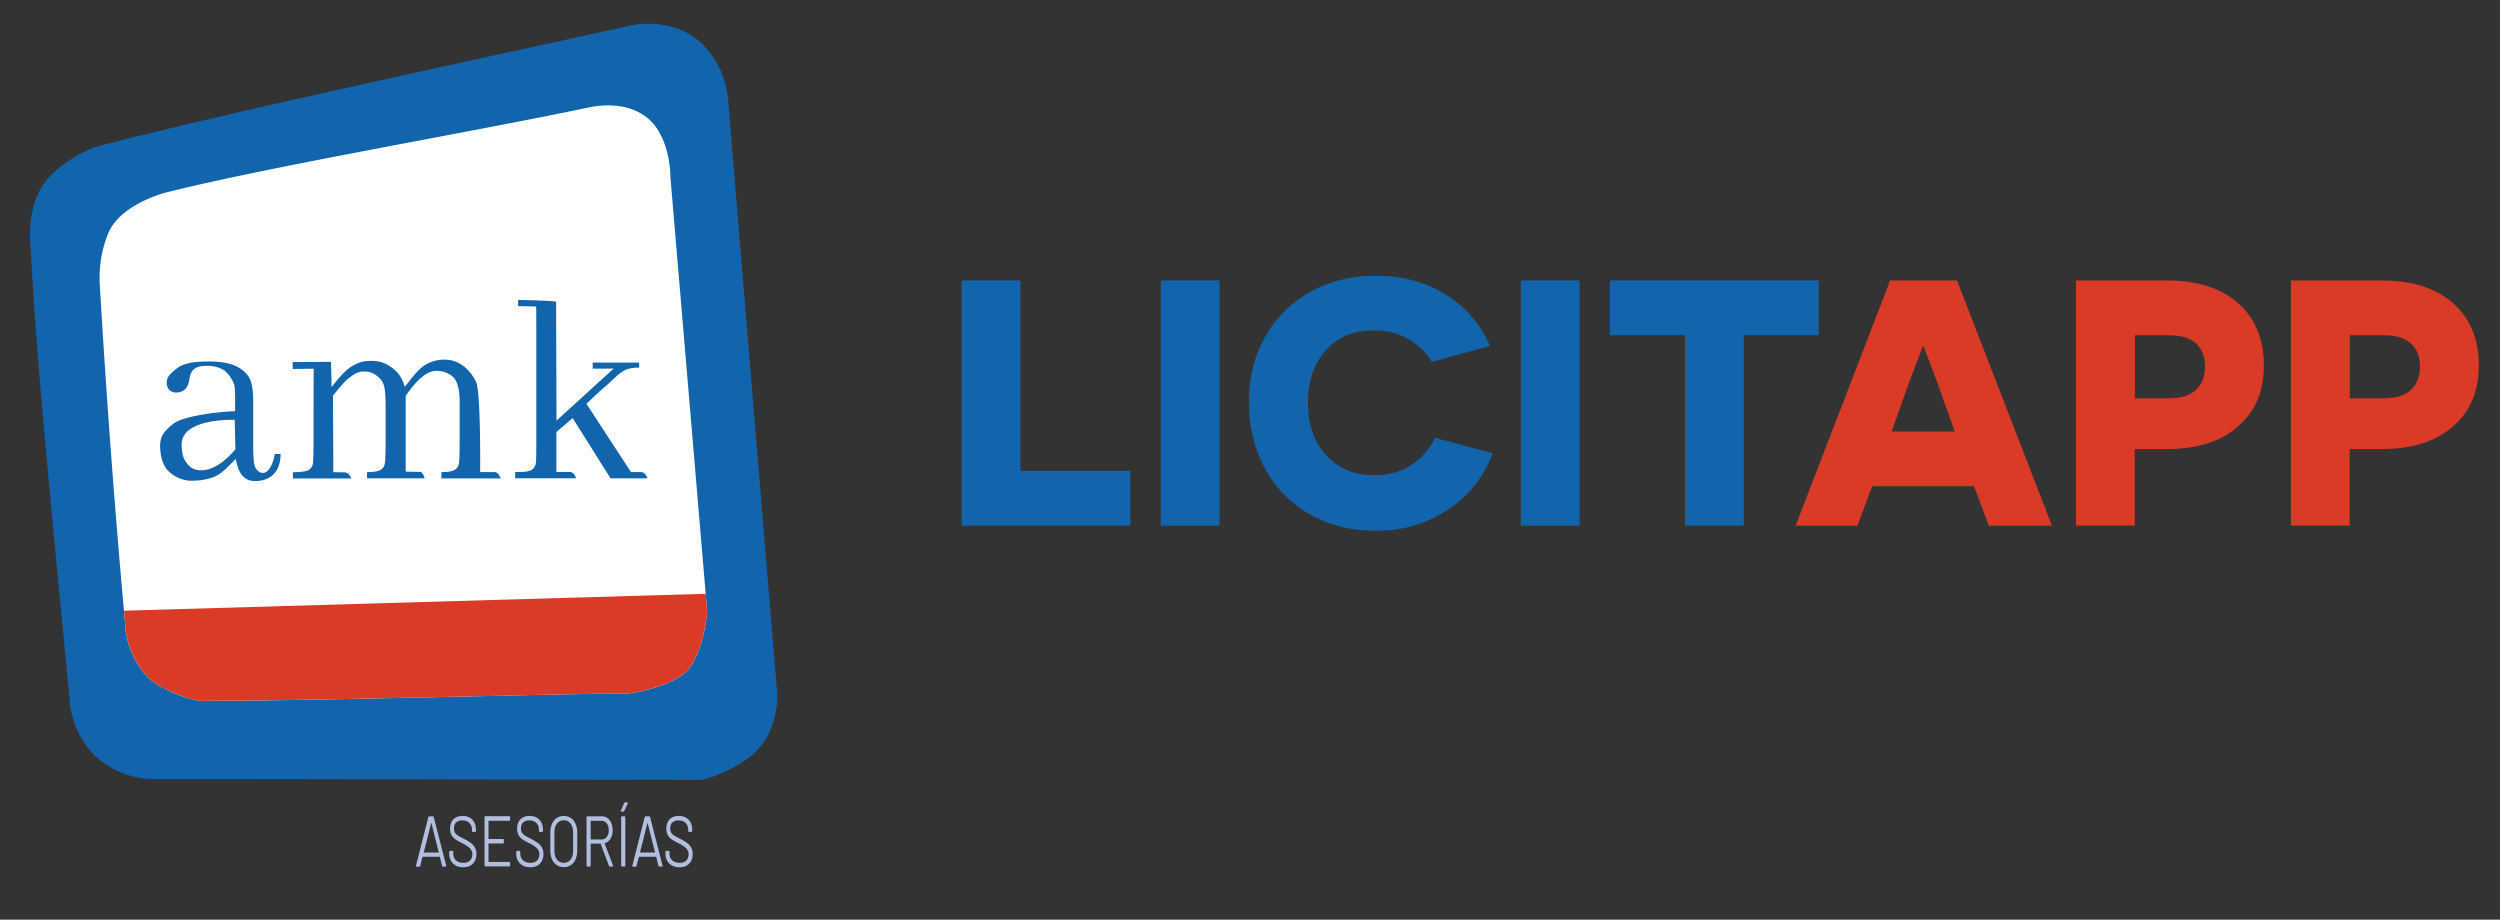 <svg xmlns="http://www.w3.org/2000/svg" id="Capa_1" viewBox="0 0 207.06 76.17"><rect x="0" y="0" width="207.06" height="76.17" fill="#333333" stroke="none"/><defs><clipPath id="clippath"><path d="M13.89 15.91c8.53-2.14 25.25-4.98 34.87-7.01.94-.2 3.21-.48 4.86.87 1.96 1.6 1.91 4.95 1.91 4.95l3.04 35.9s-.22 3.09-1.5 4.75c-1.03 1.34-4.41 2.07-5.21 2.07-5.24 0-25.68.61-35.13.61-.95 0-3.4-.94-4.49-1.96a7.1 7.1 0 0 1-1.81-3.71 872.74 872.74 0 0 1-2.17-28.89 9.71 9.71 0 0 1 .64-4.01c.91-2.49 4.6-3.48 4.98-3.57Z" class="cls-3"/></clipPath><style>.cls-1{fill:#b2bedf}.cls-2{fill:#da3b26}.cls-3{fill:#fff}.cls-5{fill:#1265ac}</style></defs><path d="M7.98 12.15C18.45 9.39 40.43 4.73 52.24 2.11c1.16-.26 3.85-.37 5.82 1.43a7.42 7.42 0 0 1 2.27 5.03l4.04 48.87s.2 2.54-1.51 4.54c-1.16 1.35-3.98 2.61-4.97 2.61-6.44 0-33.86-.07-45.47-.07a7.33 7.33 0 0 1-4.56-1.92 7.44 7.44 0 0 1-2.05-4.14c-.9-9.76-2.74-27.42-3.23-37.21-.06-1.2-.4-3.35.73-5.51s4.2-3.46 4.67-3.58Z" class="cls-5"/><path d="M13.89 15.91c8.53-2.14 25.25-4.98 34.87-7.01.94-.2 3.21-.48 4.86.87 1.96 1.6 1.91 4.95 1.91 4.95l3.04 35.9s-.22 3.09-1.5 4.75c-1.03 1.34-4.41 2.07-5.21 2.07-5.24 0-25.68.61-35.13.61-.95 0-3.4-.94-4.49-1.96a7.1 7.1 0 0 1-1.81-3.71 872.74 872.74 0 0 1-2.17-28.89 9.71 9.71 0 0 1 .64-4.01c.91-2.49 4.6-3.48 4.98-3.57Z" class="cls-3"/><g clip-path="url(#clippath)"><path d="M60.49 60.05H8.52v-9.42l51.97-1.51v10.93z" class="cls-2"/></g><path d="M22.79 37.6h.45c0 1.48-.86 2.24-2.08 2.24-.52 0-.73-.12-1.03-.39-.3-.27-.51-.9-.6-1.44-.59.56-1.16 1.27-1.91 1.53a5.2 5.2 0 0 1-2.06.26 2.8 2.8 0 0 1-1.71-.89c-.46-.53-.59-1.4-.59-2 0-.78.38-1.27 1.15-1.85.78-.58 3.53-.96 5.06-1 0 0 .03-1.89-.06-2.17a2.75 2.75 0 0 0-.83-1.21 2.6 2.6 0 0 0-1.42-.38c-1.16 0-1.36.43-1.49 1.19-.12.77-.57 1.02-1.1 1.02-.47 0-.76-.35-.76-.79s.17-.68.79-1.17c.62-.49 1.44-.61 2.76-.61.98 0 1.79.16 2.33.46.54.3.85.64 1.02 1.02s.26.98.26 1.77v3.75c0 .88.05 1.44.14 1.69s.35.54.66.54c.51 0 .88-.85 1-1.59Zm-3.34-2.83s-4.28-.16-4.4 1.94c-.03.46.07 1.13.28 1.45.25.38.57.78 1.28.79 1.28.02 2.34-1.1 2.89-1.74l-.06-2.45ZM27.41 29.95c.02.56.05 1.31.05 2.11.52-.65 1.16-1.45 1.76-1.77s.87-.4 1.56-.4c.78 0 1.23.24 1.72.59s.83.87 1.02 1.56c.5-.6 1.04-1.42 1.71-1.82a2.92 2.92 0 0 1 1.81-.42c1.48.08 2.35 1.59 2.45 2.02.33 1.31.28 7.28.28 7.28h1.19c.33 0 .51.52.51.52h-4.91v-.52c.5 0 .85-.05 1.06-.16.2-.11.33-.28.38-.5.05-.22.07-.89.07-2v-3.1c0-.63-.04-1.78-.68-2.23a2.04 2.04 0 0 0-1.15-.39c-1.14-.08-2.13 1.38-2.64 2.05v6.29s.47.02 1.16.02c.29 0 .41.54.41.54H30.4v-.52c.52 0 .88-.05 1.08-.16.2-.11.33-.27.38-.49.05-.22.08-.89.08-2.02v-2.57c0-.82-.03-1.41-.1-1.77a1.5 1.5 0 0 0-.6-.94c-.33-.26-.6-.38-1.09-.38s-.77.18-1.21.51-.85.88-1.36 1.48l.03 6.35.87.01c.48 0 .61.51.61.51h-4.83v-.52c.51 0 1.06-.05 1.26-.16.2-.11.33-.27.38-.49.05-.22.07-.89.07-2.01v-2.78l.01-3.13-1.73.02-.02-.57 3.22-.02ZM47.2 39.09c.34 0 .52.52.52.52h-5.05v-.52h.36c.56 0 .92-.08 1.08-.23.17-.15.26-.34.28-.56s.03-.84.03-1.88v-9.31l-.01-1.72s-.84-.03-1.5-.03v-.52s3.12.06 3.15.16l.03 9.84 4.74-4.32s-1.14.03-1.74.01v-.5h3.85v.42c-1.41-.01-1.62.54-2.8 1.55-.38.32-.75.67-1.57 1.44l3.69 5.66h.85c.33 0 .53.52.53.52h-3.07l-3.14-4.99-1.35 1.15v3.31h1.12Z" class="cls-5"/><path d="m36.62 71.73-.19-.75s0-.02-.02-.02h-1.4s-.02 0-.02.02l-.19.75s-.03.05-.06.05h-.25s-.05-.02-.04-.07l1.03-4.05s.03-.05.06-.05h.32s.05.02.06.05l1.04 4.05v.02s0 .04-.04.04h-.25s-.05-.02-.06-.05Zm-1.52-1.12h1.24v-.02l-.61-2.42-.01-.01-.01.01-.61 2.42v.02ZM37.52 71.52a1.1 1.1 0 0 1-.31-.81v-.18s.02-.06.05-.06h.23s.05.02.05.06v.16c0 .23.07.41.22.56.15.14.36.21.62.21.24 0 .42-.06.55-.19.12-.13.19-.3.19-.51a.69.69 0 0 0-.09-.36c-.06-.1-.15-.19-.27-.28a3.44 3.44 0 0 0-.51-.3 5.36 5.36 0 0 1-.54-.31c-.13-.09-.23-.2-.31-.34a1.07 1.07 0 0 1-.12-.53c0-.33.09-.59.27-.78.18-.18.43-.28.75-.28.35 0 .62.1.82.31.2.21.3.48.3.82v.13s-.02.06-.05.06h-.23s-.05-.02-.05-.06v-.11a.76.76 0 0 0-.21-.56c-.14-.15-.34-.22-.59-.22a.73.73 0 0 0-.51.17c-.12.11-.18.28-.18.5 0 .14.03.26.09.35.06.09.14.17.25.24.11.07.27.16.5.27.23.12.41.23.55.33.14.1.25.23.34.38s.13.33.13.54c0 .33-.1.6-.29.8-.19.2-.46.3-.8.3s-.63-.1-.83-.3ZM42.2 67.98h-1.72s-.02 0-.02.02v1.47s0 .02.02.02h1.2s.05.02.05.06v.25s-.02.06-.05.06h-1.2s-.02 0-.02.02v1.49s0 .02.02.02h1.72s.05.02.05.06v.25s-.02.06-.05.06h-2.02s-.05-.02-.05-.06v-4.04s.02-.06.05-.06h2.02s.05.02.05.06v.25s-.02.06-.05.06ZM43.07 71.52a1.1 1.1 0 0 1-.31-.81v-.18s.02-.06.05-.06h.23s.05.02.05.06v.16c0 .23.07.41.22.56.15.14.36.21.62.21.24 0 .42-.06.55-.19.12-.13.19-.3.19-.51a.69.69 0 0 0-.09-.36c-.06-.1-.15-.19-.27-.28a3.44 3.44 0 0 0-.51-.3 5.36 5.36 0 0 1-.54-.31c-.13-.09-.23-.2-.31-.34a1.07 1.07 0 0 1-.12-.53c0-.33.09-.59.27-.78.18-.18.43-.28.75-.28.35 0 .62.1.82.31.2.21.3.48.3.82v.13s-.02.06-.05.06h-.23s-.05-.02-.05-.06v-.11a.76.76 0 0 0-.21-.56c-.14-.15-.34-.22-.59-.22a.73.73 0 0 0-.51.17c-.12.11-.18.28-.18.5 0 .14.03.26.09.35.06.09.14.17.25.24.11.07.27.16.5.27.23.12.41.23.55.33.14.1.25.23.34.38s.13.33.13.54c0 .33-.1.6-.29.8-.19.2-.46.3-.8.3s-.63-.1-.83-.3ZM46.11 71.65a1.1 1.1 0 0 1-.39-.48 1.81 1.81 0 0 1-.14-.72v-1.5c0-.27.05-.51.14-.72a1.04 1.04 0 0 1 .97-.65c.22 0 .42.06.59.17.17.11.3.28.39.48.09.21.14.45.14.72v1.5c0 .27-.05.51-.14.72a1.04 1.04 0 0 1-.98.65c-.22 0-.42-.06-.58-.17Zm1.15-.46c.14-.18.21-.42.21-.72v-1.52c0-.3-.07-.54-.21-.73-.14-.18-.33-.28-.57-.28s-.42.09-.56.28c-.14.18-.21.43-.21.73v1.52c0 .3.07.54.21.72.14.18.33.27.56.27s.43-.09.57-.27ZM50.44 71.73l-.69-1.84s0-.02-.02-.02h-.79s-.02 0-.02.02v1.82s-.02.06-.05.06h-.24s-.05-.02-.05-.06v-4.04s.02-.06.05-.06h1.21a.8.8 0 0 1 .65.32c.16.21.25.49.25.83 0 .28-.06.51-.18.71a.8.8 0 0 1-.48.37c-.01 0-.02.02 0 .03l.7 1.83v.03c0 .03-.01.04-.04.04h-.25s-.05-.01-.06-.04Zm-1.52-3.72v1.5s0 .02.02.02h.87c.18 0 .33-.07.44-.21.11-.14.17-.33.17-.56s-.06-.42-.17-.56a.54.54 0 0 0-.44-.22h-.87s-.02 0-.02.02ZM51.42 67.2v-.05l.28-.65s.03-.04.06-.04h.21s.03 0 .04.02v.05l-.32.65s-.03.04-.06.04h-.17s-.03 0-.04-.02Zm.03 4.51v-4.04s.02-.06.05-.06h.24s.05.02.05.06v4.04s-.02.06-.05.06h-.24s-.05-.02-.05-.06ZM54.54 71.73l-.19-.75s0-.02-.02-.02h-1.4s-.02 0-.02.02l-.19.75s-.03.05-.06.05h-.25s-.05-.02-.04-.07l1.03-4.05s.03-.05.06-.05h.32s.05.02.06.05l1.04 4.05v.02s0 .04-.04.04h-.25s-.05-.02-.06-.05Zm-1.53-1.12h1.24v-.02l-.61-2.42-.01-.01-.01.01-.61 2.42v.02ZM55.43 71.52a1.1 1.1 0 0 1-.31-.81v-.18s.02-.06.05-.06h.23s.05.02.05.06v.16c0 .23.07.41.22.56.15.14.36.21.62.21.24 0 .42-.06.55-.19.12-.13.19-.3.19-.51a.69.69 0 0 0-.09-.36c-.06-.1-.15-.19-.27-.28a3.44 3.44 0 0 0-.51-.3 5.36 5.36 0 0 1-.54-.31c-.13-.09-.23-.2-.31-.34a1.07 1.07 0 0 1-.12-.53c0-.33.09-.59.27-.78.18-.18.43-.28.75-.28.35 0 .62.1.82.31.2.21.3.48.3.82v.13s-.02.06-.05.06h-.23s-.05-.02-.05-.06v-.11a.76.76 0 0 0-.21-.56c-.14-.15-.34-.22-.59-.22a.73.73 0 0 0-.51.17c-.12.11-.18.28-.18.5 0 .14.03.26.09.35.06.09.14.17.25.24.11.07.27.16.5.27.23.12.41.23.55.33.14.1.25.23.34.38s.13.33.13.54c0 .33-.1.6-.29.8-.19.2-.46.3-.8.3s-.63-.1-.83-.3Z" class="cls-1"/><path d="M79.65 43.54V23.23h4.87V39h9.1v4.53H79.64ZM96.14 43.54V23.23h4.87v20.31h-4.87ZM103.44 33.31c0-2.03.45-3.84 1.36-5.43a9.58 9.58 0 0 1 3.75-3.72c1.6-.88 3.39-1.32 5.4-1.32 2.25 0 4.21.54 5.88 1.62a9.08 9.08 0 0 1 3.57 4.19l-4.81 1.32a5.44 5.44 0 0 0-4.87-2.6c-1.63 0-2.94.55-3.92 1.66s-1.47 2.55-1.47 4.34.5 3.23 1.5 4.33a5.02 5.02 0 0 0 3.87 1.64 5.31 5.31 0 0 0 5.14-3.08l4.79 1.28a9.55 9.55 0 0 1-3.73 4.69 10.52 10.52 0 0 1-5.93 1.73c-2.01 0-3.81-.44-5.4-1.32a9.52 9.52 0 0 1-3.75-3.75 11.18 11.18 0 0 1-1.36-5.57ZM125.96 43.54V23.23h4.87v20.31h-4.87ZM133.34 27.76v-4.53h17.29v4.53h-6.2v15.77h-4.87V27.76h-6.22Z" class="cls-5"/><path d="m148.72 43.54 7.83-20.31h5.54l7.86 20.31h-5.23l-1.22-3.27h-8.44l-1.22 3.27h-5.13Zm7.94-7.8h5.24l-1.44-4.04-1.13-2.99h-.08s-.4 1.01-1.13 2.96l-1.44 4.06ZM171.94 43.54V23.23h7.56c2.49 0 4.45.63 5.87 1.88s2.13 2.97 2.13 5.16-.71 3.8-2.14 5.05c-1.43 1.25-3.38 1.87-5.86 1.87h-2.69v6.34h-4.87Zm4.87-10.55h2.83c.99 0 1.74-.23 2.24-.7.5-.47.75-1.11.75-1.93s-.25-1.45-.74-1.91c-.5-.46-1.24-.68-2.24-.68h-2.83V33ZM189.74 43.54V23.23h7.56c2.49 0 4.45.63 5.87 1.88s2.13 2.97 2.13 5.16-.71 3.8-2.14 5.05c-1.43 1.25-3.38 1.87-5.86 1.87h-2.69v6.34h-4.87Zm4.87-10.55h2.83c.99 0 1.74-.23 2.24-.7.5-.47.75-1.11.75-1.93s-.25-1.45-.74-1.91c-.5-.46-1.24-.68-2.24-.68h-2.83V33Z" class="cls-2"/></svg>